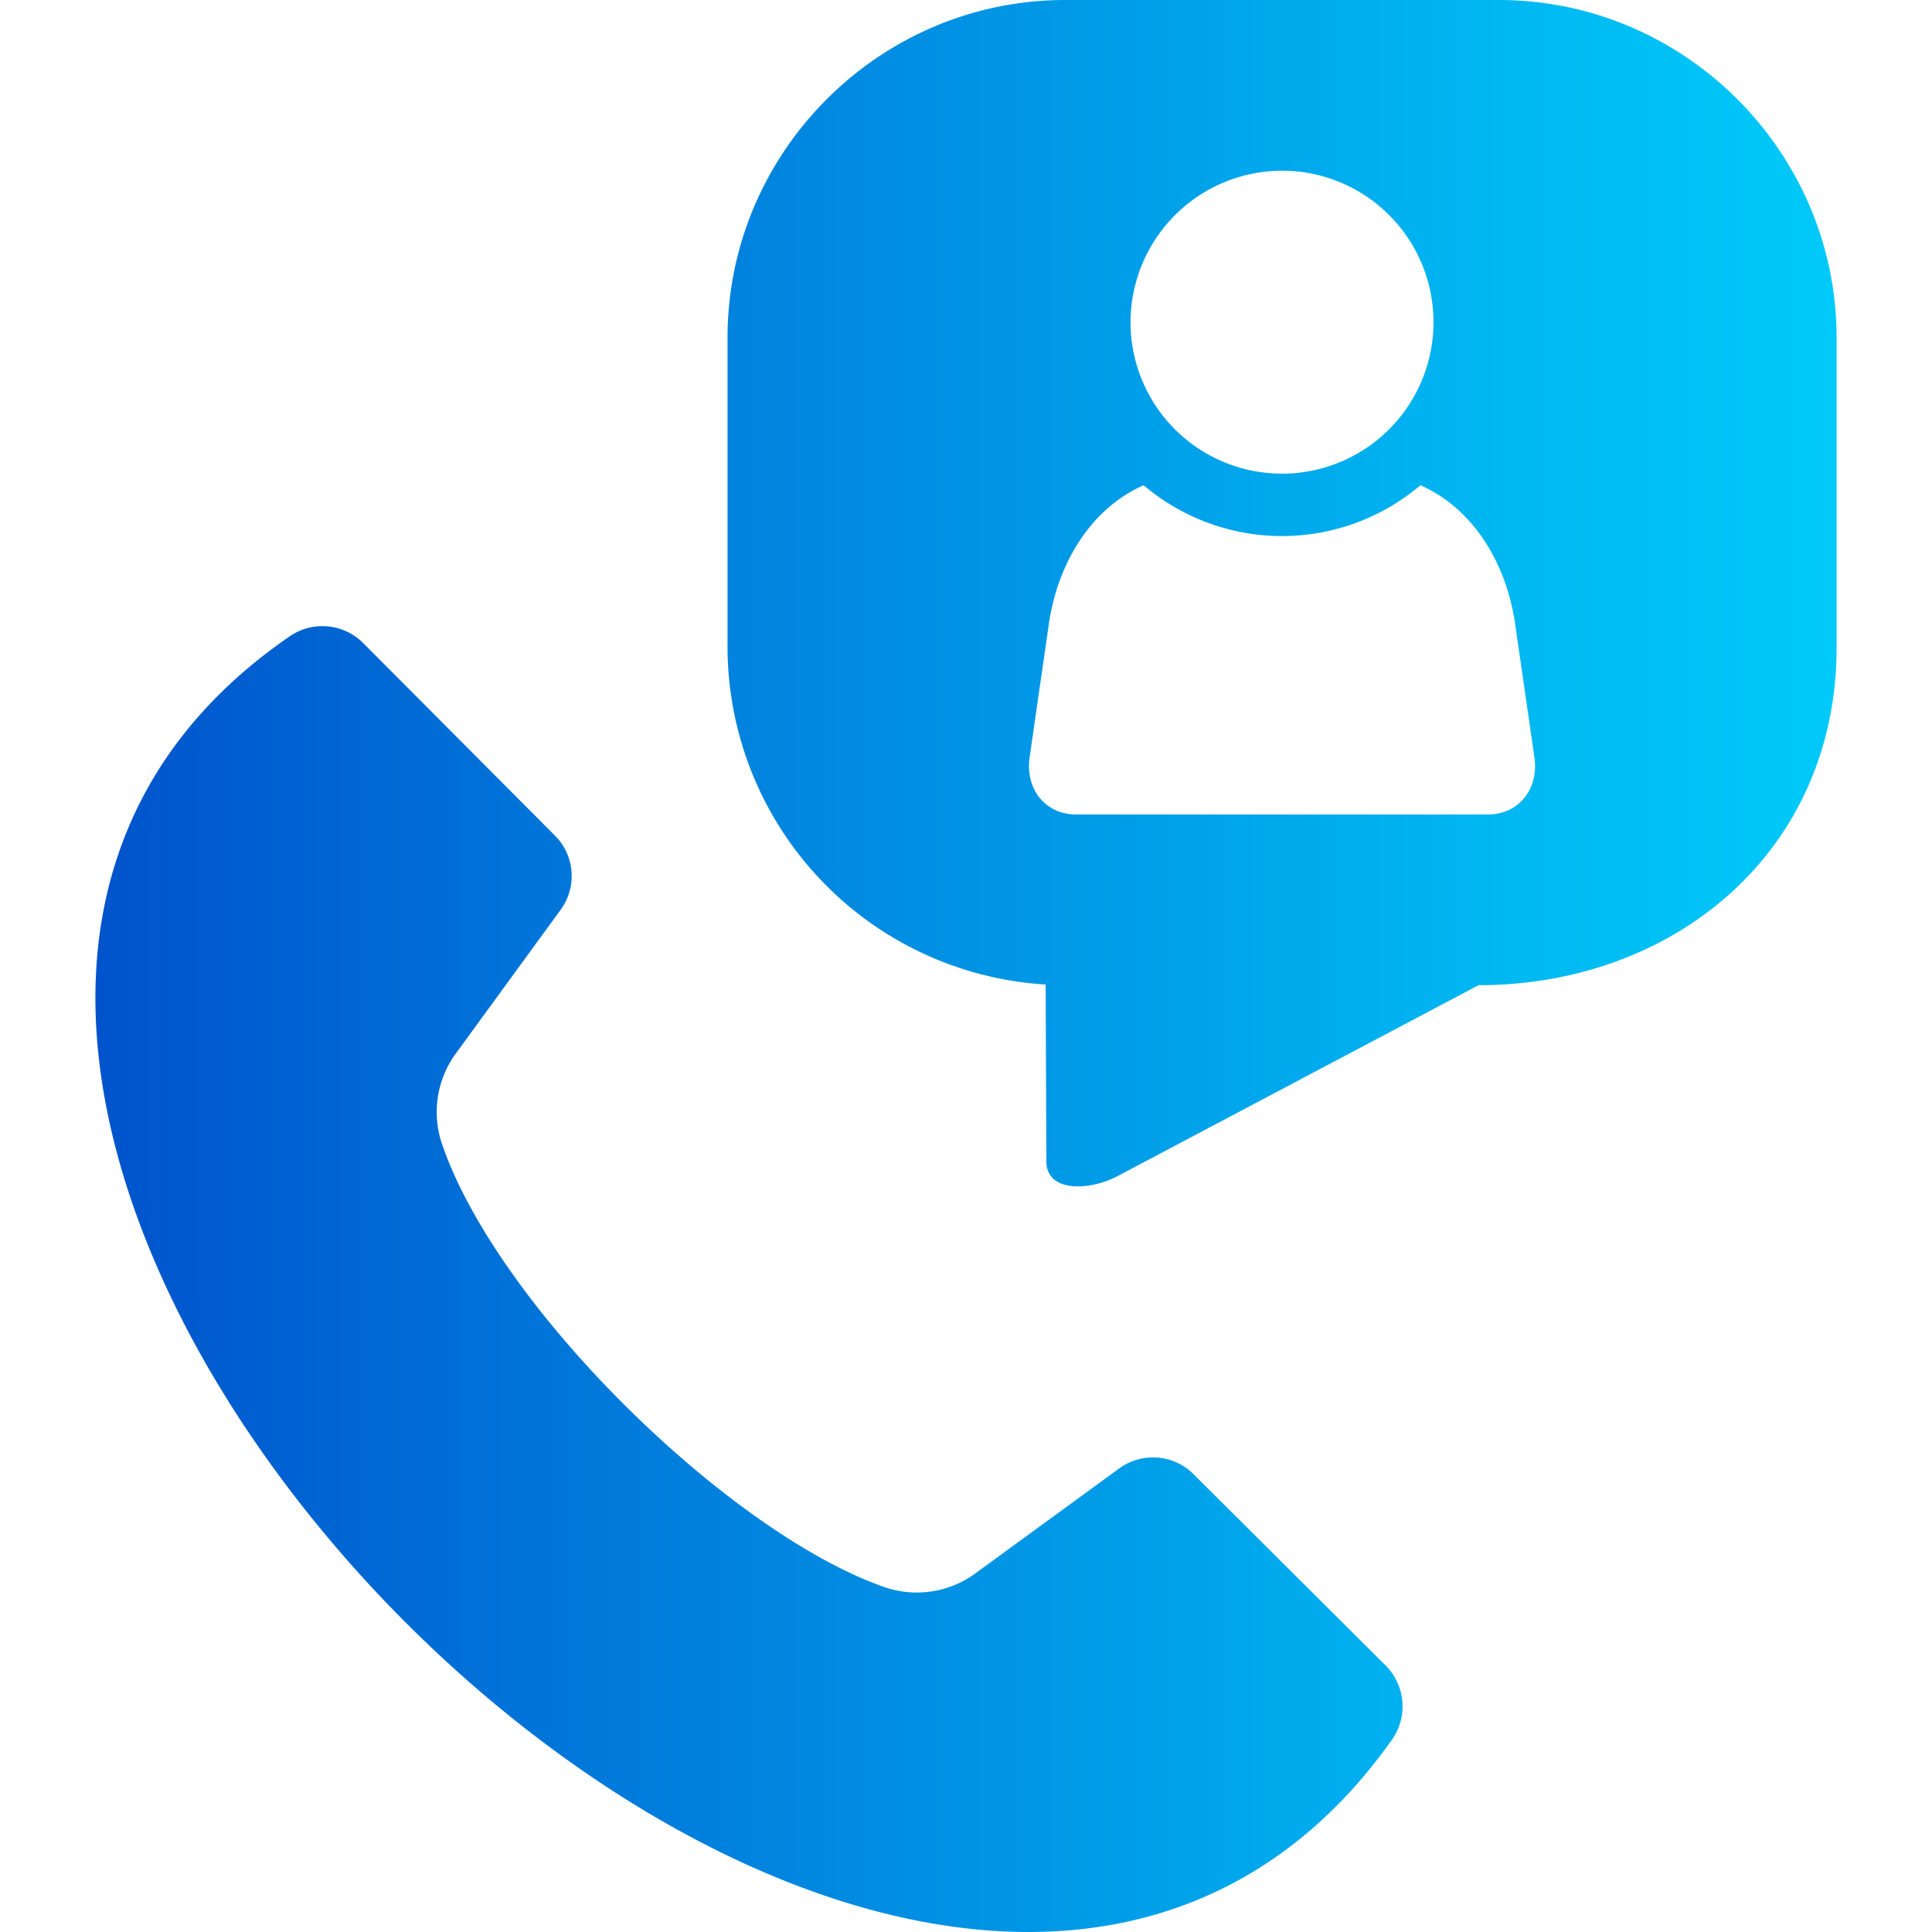 <?xml version="1.0" encoding="UTF-8"?>
<svg xmlns="http://www.w3.org/2000/svg" xmlns:xlink="http://www.w3.org/1999/xlink" id="Layer_1" viewBox="0 0 512 512" data-name="Layer 1">
  <linearGradient id="New_Gradient_Swatch" gradientUnits="userSpaceOnUse" x1="25.284" x2="486.716" y1="256" y2="256">
    <stop offset="0" stop-color="#0053cc"></stop>
    <stop offset=".274" stop-color="#0077da"></stop>
    <stop offset=".765" stop-color="#00b3f0"></stop>
    <stop offset="1" stop-color="#00caf9"></stop>
  </linearGradient>
  <path d="m367.189 441.356a15.34 15.34 0 0 1 1.522 19.926c-128.211 180.124-472.664-167.835-292.218-292.452a15.283 15.283 0 0 1 19.779 1.609l50.737 50.941a15.153 15.153 0 0 1 1.522 19.78l-27.505 37.716a26.332 26.332 0 0 0 -3.687 24.871c14.982 42.866 75.433 101.912 116.338 116.6a26.3 26.3 0 0 0 25.1-3.6l37.774-27.563a15.187 15.187 0 0 1 19.78 1.521zm119.527-351.85v82.074c0 53.838-42.777 89.506-94.889 89.506l-95.651 50.59c-7.344 3.892-18.843 4.448-18.873-3.891l-.2-46.875a89.737 89.737 0 0 1 -84.3-89.33v-82.074c-.003-49.215 40.259-89.506 89.474-89.506h114.933c49.215 0 89.506 40.291 89.506 89.506zm-187.116-4.126a40.145 40.145 0 1 0 40.145-40.144 40.235 40.235 0 0 0 -40.145 40.144zm107.032 115.343-5.091-35.288c-2.341-16.444-11.382-30.81-25.105-36.837a56.7 56.7 0 0 1 -73.355 0c-13.752 6.027-22.764 20.393-25.134 36.837l-5.091 35.288c-1.17 8.251 4.038 15.127 12.377 15.127h109.022c8.339 0 13.577-6.876 12.377-15.127z" fill="url(#New_Gradient_Swatch)" fill-rule="evenodd"></path>
</svg>
